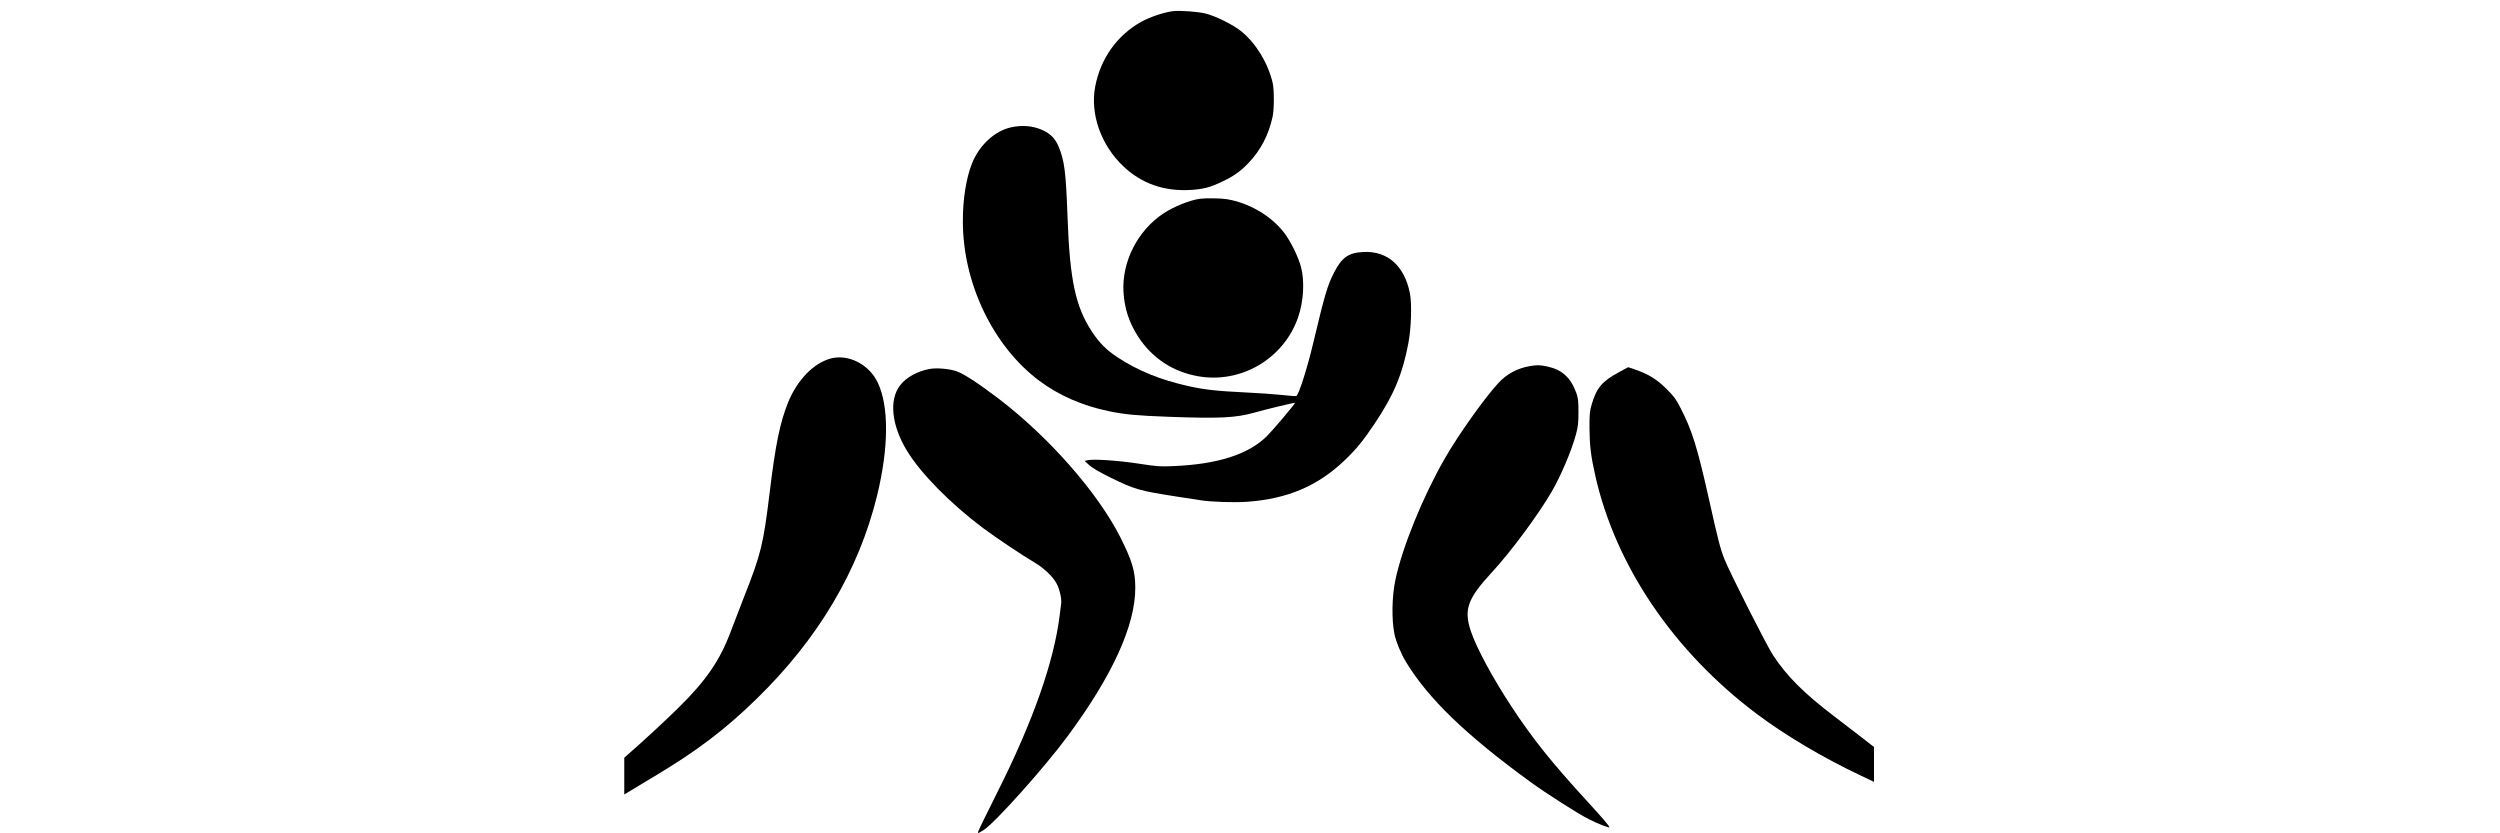 <svg xmlns="http://www.w3.org/2000/svg" xmlns:xlink="http://www.w3.org/1999/xlink" xmlns:serif="http://www.serif.com/" width="100%" height="100%" viewBox="0 0 252 84" xml:space="preserve" style="fill-rule:evenodd;clip-rule:evenodd;stroke-linejoin:round;stroke-miterlimit:2;">    <g transform="matrix(1,0,0,1,62.913,1.038)">        <g>            <g>                <g>                    <g>                        <g transform="matrix(1,0,0,-1,0.012,83)">                            <path d="M55.262,82.908C54.307,82.77 52.949,82.307 52.103,81.835C49.682,80.477 48.018,78.154 47.477,75.339C46.936,72.564 48.048,69.405 50.321,67.259C52.152,65.537 54.376,64.749 57.033,64.887C58.342,64.966 59.012,65.133 60.193,65.694C61.384,66.245 62.112,66.757 62.899,67.584C64.149,68.883 64.956,70.428 65.36,72.298C65.517,73.066 65.517,75.005 65.36,75.684C64.887,77.691 63.696,79.65 62.2,80.88C61.403,81.53 59.651,82.406 58.608,82.671C57.84,82.868 55.911,83.006 55.262,82.908Z" style="fill-rule:nonzero;"></path>                        </g>                        <g transform="matrix(1,0,0,-1,0.012,83)">                            <path d="M39.003,71.206C37.33,70.842 35.775,69.395 35.037,67.525C34.456,66.029 34.122,63.942 34.132,61.708C34.132,55.478 37.192,49.121 41.847,45.646C43.816,44.18 46.188,43.137 48.865,42.586C50.42,42.261 51.66,42.143 54.878,42.025C60.035,41.838 61.63,41.916 63.529,42.448C64.72,42.792 67.613,43.481 67.613,43.432C67.613,43.314 65.409,40.706 64.799,40.096C62.929,38.236 59.838,37.242 55.36,37.055C54.002,36.995 53.717,37.015 51.866,37.301C49.829,37.616 47.241,37.793 46.68,37.645L46.404,37.576L46.896,37.133C47.221,36.838 47.94,36.425 49.062,35.874C51.463,34.702 51.916,34.574 55.557,34.004C56.807,33.817 57.959,33.639 58.116,33.61C59.149,33.443 61.561,33.364 62.84,33.462C66.895,33.767 69.916,35.057 72.623,37.645C73.784,38.757 74.483,39.613 75.625,41.316C77.554,44.18 78.459,46.345 79.04,49.455C79.335,51.02 79.404,53.441 79.187,54.514C78.626,57.26 76.934,58.756 74.513,58.638C73.016,58.569 72.337,58.096 71.56,56.591C70.891,55.291 70.625,54.406 69.434,49.406C68.834,46.867 67.978,44.21 67.741,44.121C67.672,44.091 67.003,44.141 66.255,44.229C65.507,44.308 63.834,44.426 62.545,44.485C59.819,44.613 58.451,44.761 56.837,45.125C53.992,45.765 51.778,46.67 49.711,48.028C48.619,48.747 47.92,49.445 47.182,50.548C45.489,53.087 44.908,55.783 44.682,62.2C44.515,66.737 44.377,67.82 43.786,69.257C43.442,70.074 42.969,70.556 42.172,70.92C41.218,71.353 40.145,71.452 39.003,71.206Z" style="fill-rule:nonzero;"></path>                        </g>                        <g transform="matrix(1,0,0,-1,0.012,83)">                            <path d="M58.018,64.001C57.014,63.864 55.39,63.214 54.337,62.515C51.758,60.803 50.154,57.673 50.321,54.632C50.41,52.979 50.882,51.522 51.807,50.095C53.205,47.94 55.311,46.552 57.86,46.109C62.191,45.351 66.491,47.89 67.928,52.063C68.479,53.667 68.598,55.675 68.214,57.132C67.948,58.136 67.18,59.701 66.541,60.547C65.222,62.279 62.978,63.598 60.724,63.962C60.114,64.061 58.638,64.08 58.018,64.001Z" style="fill-rule:nonzero;"></path>                        </g>                        <g transform="matrix(1,0,0,-1,0.012,83)">                            <path d="M20.766,47.89C19.064,47.408 17.44,45.735 16.524,43.501C15.708,41.474 15.245,39.269 14.664,34.446C14.015,29.132 13.798,28.226 12.056,23.817C11.643,22.764 11.082,21.298 10.806,20.569C9.675,17.499 8.307,15.491 5.403,12.637C4.114,11.367 1.732,9.163 0.374,7.992L0,7.657L0,3.956L3.061,5.797C7.342,8.356 10.167,10.501 13.326,13.582C19.556,19.644 23.65,26.553 25.49,34.102C26.662,38.915 26.691,43.068 25.559,45.459C24.683,47.32 22.577,48.392 20.766,47.89Z" style="fill-rule:nonzero;"></path>                        </g>                        <g transform="matrix(1,0,0,-1,0.012,83)">                            <path d="M91.283,47.133C90.033,46.926 88.931,46.335 88.094,45.41C86.667,43.855 84.079,40.204 82.721,37.842C80.516,34.013 78.439,28.915 77.731,25.589C77.376,23.886 77.337,21.583 77.642,20.097C77.79,19.369 78.282,18.178 78.764,17.371C81.008,13.641 84.837,9.95 91.342,5.216C92.927,4.065 96.096,2.037 97.208,1.476C98.094,1.014 99.304,0.551 99.304,0.659C99.304,0.768 98.566,1.634 97.129,3.199C93.497,7.155 91.568,9.566 89.413,12.844C87.533,15.708 85.89,18.749 85.339,20.412C84.61,22.607 84.994,23.679 87.464,26.356C89.344,28.384 92.179,32.212 93.497,34.496C94.423,36.1 95.485,38.6 95.928,40.233C96.145,41.04 96.184,41.395 96.184,42.517C96.184,43.629 96.145,43.944 95.968,44.426C95.407,45.981 94.531,46.778 93.015,47.103C92.297,47.251 92.011,47.261 91.283,47.133Z" style="fill-rule:nonzero;"></path>                        </g>                        <g transform="matrix(1,0,0,-1,0.012,83)">                            <path d="M100.249,46.513C98.576,45.617 97.995,44.928 97.513,43.255C97.316,42.576 97.287,42.251 97.296,40.844C97.306,39.151 97.434,38.078 97.877,36.1C99.924,27.016 105.75,18.404 114.116,12.105C117.019,9.921 120.818,7.667 124.627,5.866L125.975,5.226L125.975,8.74L124.529,9.862C123.722,10.482 122.59,11.358 121.989,11.81C118.929,14.143 117.226,15.836 115.819,17.961C115.169,18.936 111.439,26.307 110.888,27.705C110.475,28.758 110.268,29.555 109.353,33.659C108.172,38.934 107.65,40.637 106.449,42.96C106.036,43.777 105.8,44.101 105.062,44.83C104.107,45.794 103.221,46.335 101.873,46.798L101.194,47.024L100.249,46.513Z" style="fill-rule:nonzero;"></path>                        </g>                        <g transform="matrix(1,0,0,-1,0.012,83)">                            <path d="M30.785,46.847C29.555,46.631 28.404,45.991 27.803,45.194C26.671,43.727 26.947,41.149 28.492,38.609C29.89,36.316 32.813,33.334 36.12,30.844C37.34,29.929 40.135,28.049 41.336,27.35C42.3,26.78 43.196,25.933 43.58,25.215C43.885,24.654 44.101,23.689 44.042,23.227C44.023,23.089 43.954,22.558 43.895,22.046C43.324,17.371 41.208,11.338 37.635,4.232C36.592,2.146 35.706,0.344 35.677,0.217C35.618,0 35.647,0.01 36.218,0.364C37.34,1.063 42.33,6.633 44.702,9.842C49.219,15.954 51.522,21.012 51.512,24.801C51.512,26.455 51.187,27.528 50.016,29.86C47.743,34.368 42.802,39.997 37.694,43.885C35.677,45.42 34.132,46.424 33.423,46.64C32.665,46.877 31.455,46.975 30.785,46.847Z" style="fill-rule:nonzero;"></path>                        </g>                    </g>                </g>            </g>        </g>    </g></svg>